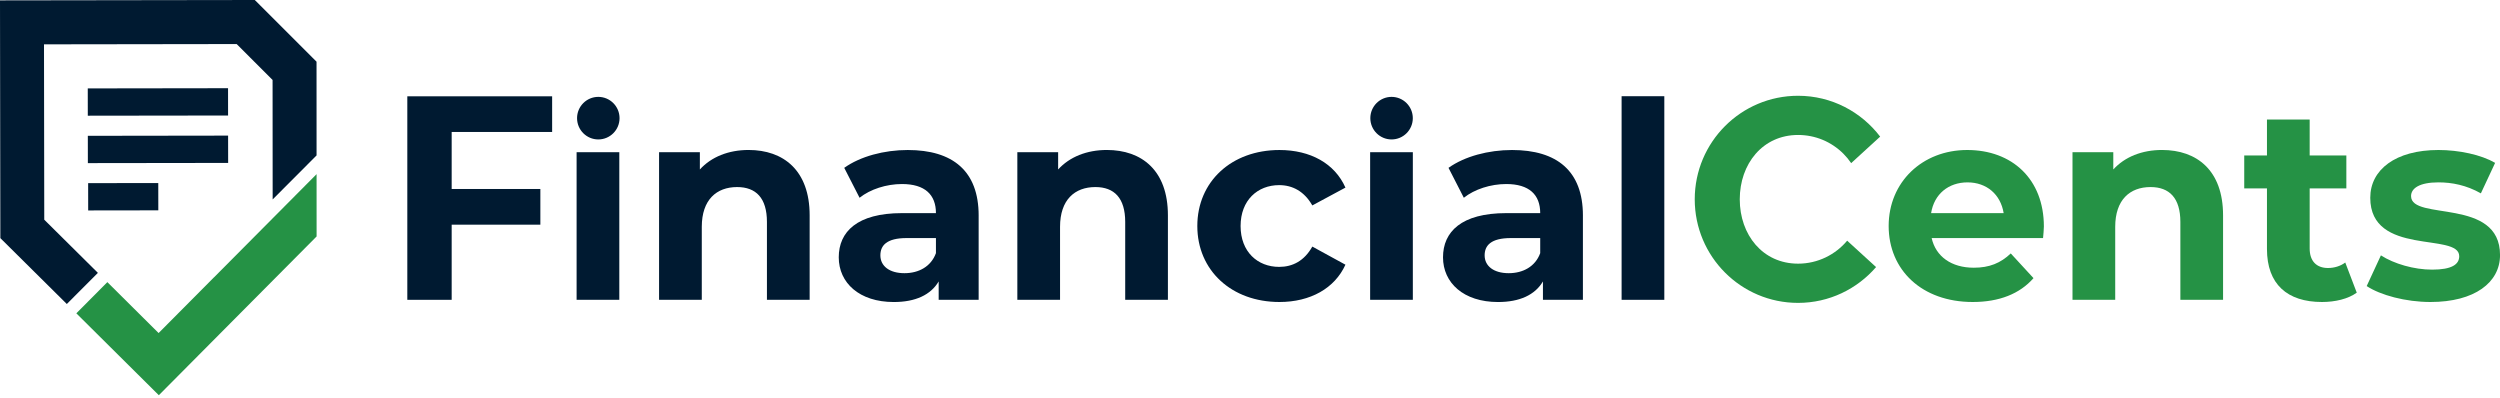<?xml version="1.0" encoding="UTF-8"?> <svg xmlns="http://www.w3.org/2000/svg" width="220" height="35" viewBox="0 0 220 35" fill="none"><path d="M39.747 11.613V16.631H47.552V19.771H39.747V26.384H35.844V8.475H48.588V11.613H39.747Z" fill="#001A31"></path><path d="M50.741 13.392H54.499V26.384H50.741V13.392ZM54.52 10.398C54.52 11.433 53.682 12.271 52.65 12.271C51.619 12.271 50.781 11.432 50.781 10.398C50.781 9.364 51.619 8.525 52.65 8.525C53.682 8.525 54.52 9.364 54.52 10.398Z" fill="#001A31"></path><path d="M71.249 18.947V26.384H67.49V19.526C67.49 17.426 66.527 16.461 64.865 16.461C63.058 16.461 61.757 17.572 61.757 19.961V26.384H57.998V13.392H61.588V14.913C62.601 13.802 64.117 13.198 65.876 13.198C68.936 13.198 71.249 14.985 71.249 18.946V18.947Z" fill="#001A31"></path><path d="M86.121 18.971V26.384H82.603V24.766C81.905 25.951 80.556 26.578 78.653 26.578C75.617 26.578 73.81 24.887 73.81 22.643C73.81 20.399 75.424 18.755 79.376 18.755H82.363C82.363 17.137 81.399 16.195 79.376 16.195C78.002 16.195 76.581 16.653 75.642 17.403L74.293 14.77C75.715 13.757 77.81 13.201 79.882 13.201C83.833 13.201 86.122 15.036 86.122 18.972L86.121 18.971ZM82.363 22.278V20.95H79.785C78.025 20.95 77.473 21.603 77.473 22.471C77.473 23.413 78.269 24.04 79.593 24.04C80.846 24.04 81.93 23.461 82.363 22.277V22.278Z" fill="#001A31"></path><path d="M102.776 18.947V26.384H99.018V19.526C99.018 17.426 98.054 16.461 96.393 16.461C94.585 16.461 93.284 17.572 93.284 19.961V26.384H89.526V13.392H93.116V14.913C94.129 13.802 95.645 13.198 97.404 13.198C100.464 13.198 102.776 14.985 102.776 18.946V18.947Z" fill="#001A31"></path><path d="M105.364 19.89C105.364 15.978 108.375 13.201 112.592 13.201C115.314 13.201 117.458 14.384 118.398 16.509L115.483 18.078C114.785 16.847 113.749 16.291 112.569 16.291C110.665 16.291 109.172 17.62 109.172 19.89C109.172 22.159 110.667 23.486 112.569 23.486C113.75 23.486 114.785 22.955 115.483 21.699L118.398 23.293C117.458 25.37 115.314 26.576 112.592 26.576C108.375 26.576 105.364 23.799 105.364 19.888V19.89Z" fill="#001A31"></path><path d="M120.572 13.392H124.33V26.384H120.572V13.392ZM124.327 10.398C124.327 11.433 123.489 12.271 122.458 12.271C121.427 12.271 120.589 11.432 120.589 10.398C120.589 9.364 121.427 8.525 122.458 8.525C123.489 8.525 124.327 9.364 124.327 10.398Z" fill="#001A31"></path><path d="M139.296 18.971V26.384H135.779V24.766C135.08 25.951 133.731 26.578 131.828 26.578C128.793 26.578 126.985 24.887 126.985 22.643C126.985 20.399 128.599 18.755 132.551 18.755H135.539C135.539 17.137 134.574 16.195 132.551 16.195C131.178 16.195 129.756 16.653 128.817 17.403L127.469 14.77C128.89 13.757 130.986 13.201 133.058 13.201C137.008 13.201 139.297 15.036 139.297 18.972L139.296 18.971ZM135.539 22.278V20.95H132.96C131.201 20.95 130.648 21.603 130.648 22.471C130.648 23.413 131.444 24.04 132.768 24.04C134.021 24.04 135.105 23.461 135.539 22.277V22.278Z" fill="#001A31"></path><path d="M142.701 8.467H146.46V26.384H142.701V8.467Z" fill="#001A31"></path><path d="M179.792 20.951H169.986C170.348 22.569 171.72 23.559 173.696 23.559C175.07 23.559 176.056 23.149 176.948 22.303L178.948 24.476C177.743 25.853 175.936 26.576 173.599 26.576C169.117 26.576 166.202 23.751 166.202 19.888C166.202 16.024 169.165 13.2 173.115 13.2C177.066 13.2 179.861 15.759 179.861 19.936C179.861 20.226 179.813 20.636 179.789 20.95L179.792 20.951ZM169.938 18.753H176.321C176.056 17.111 174.827 16.049 173.142 16.049C171.457 16.049 170.202 17.088 169.938 18.753Z" fill="#259245"></path><path d="M195.63 18.947V26.384H191.872V19.526C191.872 17.426 190.908 16.461 189.247 16.461C187.439 16.461 186.139 17.572 186.139 19.961V26.384H182.38V13.392H185.97V14.913C186.983 13.802 188.499 13.198 190.258 13.198C193.318 13.198 195.63 14.985 195.63 18.946V18.947Z" fill="#259245"></path><path d="M207.395 25.755C206.624 26.311 205.492 26.576 204.335 26.576C201.277 26.576 199.493 25.007 199.493 21.917V16.58H197.493V13.682H199.493V10.519H203.251V13.682H206.479V16.58H203.251V21.869C203.251 22.98 203.854 23.584 204.865 23.584C205.419 23.584 205.972 23.414 206.383 23.101L207.395 25.757V25.755Z" fill="#259245"></path><path d="M208.268 25.176L209.52 22.472C210.677 23.22 212.437 23.728 214.027 23.728C215.762 23.728 216.412 23.268 216.412 22.545C216.412 20.42 208.583 22.593 208.583 17.401C208.583 14.938 210.8 13.2 214.583 13.2C216.366 13.2 218.34 13.609 219.57 14.334L218.317 17.015C217.039 16.29 215.763 16.048 214.583 16.048C212.897 16.048 212.173 16.58 212.173 17.255C212.173 19.477 220.003 17.328 220.003 22.447C220.003 24.863 217.762 26.576 213.885 26.576C211.692 26.576 209.476 25.972 208.271 25.176H208.268Z" fill="#259245"></path><path d="M162.553 21.178C161.516 22.413 159.964 23.202 158.231 23.202C155.115 23.202 153.099 20.661 153.099 17.54C153.099 14.418 155.115 11.877 158.231 11.877C159.741 11.877 161.16 12.467 162.227 13.536C162.481 13.791 162.705 14.066 162.902 14.356L165.454 12.023C163.792 9.842 161.18 8.428 158.229 8.428C153.209 8.428 149.137 12.507 149.137 17.541C149.137 22.575 153.207 26.654 158.229 26.654C160.974 26.654 163.428 25.429 165.095 23.503L162.552 21.181L162.553 21.178Z" fill="#259245"></path><path d="M20.068 7.762L7.723 7.78L7.726 10.182L20.071 10.165L20.068 7.762Z" fill="#001A31"></path><path d="M13.928 16.108L7.757 16.116L7.76 18.519L13.932 18.51L13.928 16.108Z" fill="#001A31"></path><path d="M20.073 11.934L7.729 11.952L7.732 14.354L20.077 14.337L20.073 11.934Z" fill="#001A31"></path><path d="M18.835 24.405L18.832 24.403L13.957 29.308L9.447 24.827L6.718 27.573L13.977 34.779L27.861 20.808L27.859 15.325L18.835 24.405Z" fill="#259245"></path><path d="M8.614 24.012L3.895 19.334L3.872 3.902L20.827 3.877L23.987 7.038L23.994 17.55L27.858 13.676L27.855 5.428L27.456 5.031L22.879 0.456L22.422 0L0 0.033L0.031 20.954L5.88 26.752L8.614 24.012Z" fill="#001A31"></path></svg> 